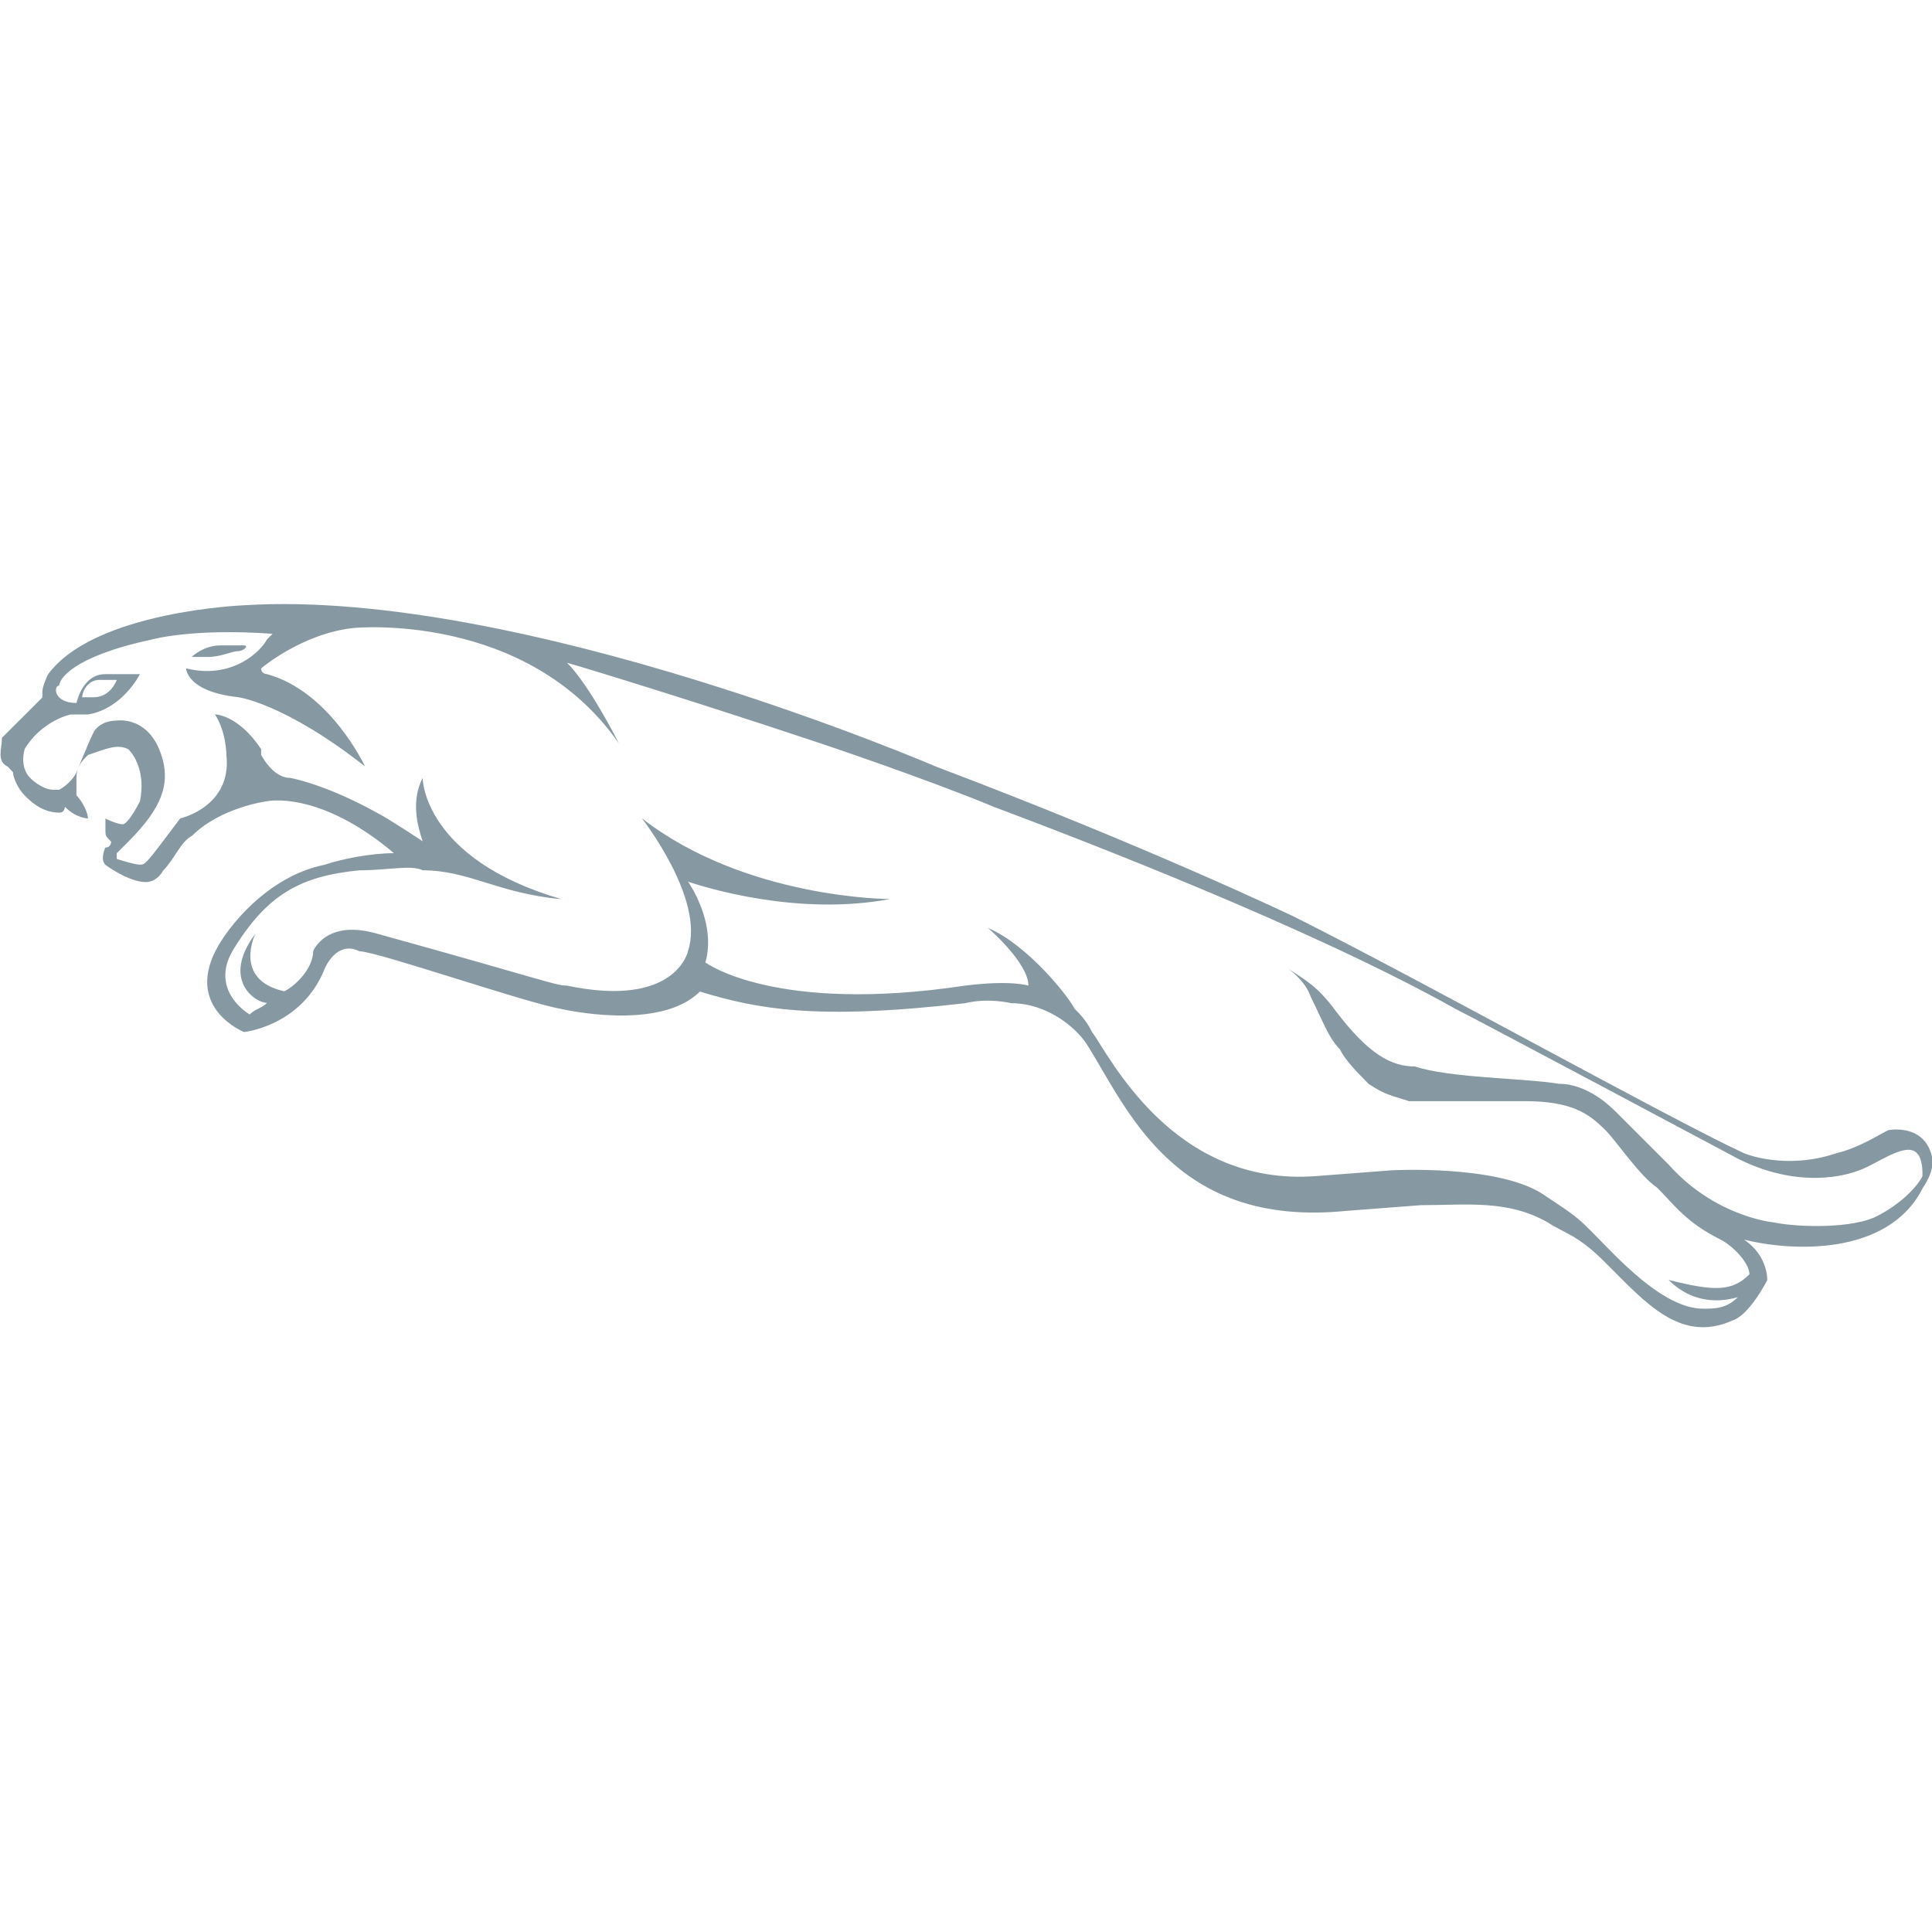 <svg xmlns="http://www.w3.org/2000/svg" viewBox="0 0 256 256" enable-background="new 0 0 256 256"><style type="text/css">.st0{fill:#8699A3;}</style><path d="M27.7 87.04c1.54 0 3.07-.76 3.83-.76.76 0 1.53-.76.76-.76s-2.3 0-3.07 0c-2.3 0-3.82 1.53-3.82 1.53s0 0 .77 0c1.54 0 1.54 0 1.54 0zM1.72 102.32c0 .76.76 2.3 1.53 3.06.76.76 2.3 2.3 4.6 2.3.75 0 .75-.77.75-.77 1.53 1.54 3.06 1.54 3.06 1.54 0-.76-.76-2.3-1.53-3.06 0-.76 0-2.3 0-2.3 0-1.52.76-2.28 1.53-3.05 2.3-.76 3.82-1.53 5.35-.76.77.76 2.3 3.06 1.54 6.88 0 0-1.53 3.06-2.3 3.06-.75 0-2.28-.75-2.28-.75s0 0 0 1.53c0 .76 0 .76.76 1.53 0 0 0 .77-.76.77 0 0-.76 1.53 0 2.3 0 0 3.06 2.28 5.35 2.28 1.54 0 2.3-1.53 2.3-1.53 1.53-1.53 2.3-3.82 3.82-4.6 3.82-3.8 9.94-4.58 9.94-4.58s6.88-1.53 16.82 6.88c-3.06 0-6.88.76-9.17 1.53-7.63 1.53-12.98 8.4-14.5 11.47-3.83 7.64 3.8 10.7 3.8 10.7s7.65-.76 10.7-8.4c0 0 1.54-3.83 4.6-2.3 2.3 0 22.17 6.88 26.75 7.64 0 0 13 3.06 18.35-2.3 7.64 2.3 15.3 3.83 35.16 1.54 3.06-.76 6.12 0 6.12 0 4.6 0 8.4 3.06 9.94 5.35 5.35 8.4 11.47 24.46 34.4 22.17l9.94-.76c6.12 0 11.47-.76 16.82 2.3 2.3 1.52 3.82 1.52 7.64 5.34 5.35 5.35 9.94 10.7 16.82 7.64 2.3-.76 4.6-5.35 4.6-5.35 0-1.54-.77-3.83-3.07-5.36 6.12 1.53 19.1 2.3 23.7-6.88 1.53-2.3 1.53-3.82.76-5.35-1.53-3.05-5.35-2.28-5.35-2.28-1.53.76-3.82 2.3-6.88 3.06-6.88 2.3-12.23 0-12.23 0-9.94-4.6-42.8-22.93-59.62-31.34 0 0-19.1-9.17-47.4-19.87 0 0-55.03-23.7-91.72-21.4 0 0-19.87.76-26 9.17 0 0-.75 1.53-.75 2.3 0 0 0 0 0 .75 0 0-3.06 3.05-5.35 5.34 0 1.53-.76 3.06.76 3.82l.72.76zm1.53-3.05c2.3-3.82 6.12-4.6 6.12-4.6.76 0 2.3 0 2.3 0 4.58-.75 6.87-5.34 6.87-5.34-3.06 0-4.6 0-4.6 0-3.05 0-3.8 3.82-3.8 3.82-3.07 0-3.07-2.3-2.3-2.3 0-.75 1.53-3.8 12.23-6.1 0 0 5.35-1.54 16.05-.77 0 0 0 0-.76.76-.76 1.53-4.6 5.35-10.7 3.82 0 0 0 3.06 6.88 3.82 0 0 6.12.76 16.82 9.17 0 0-4.6-9.94-13-12.23 0 0-.75 0-.75-.76 0 0 5.36-4.6 12.24-5.35 0 0 22.93-2.28 35.16 15.3 0 0-3.82-7.64-6.88-10.7 0 0 13 3.82 33.63 10.7 0 0 13.76 4.6 22.93 8.4 12.23 4.6 42.04 16.06 61.15 26.76 3.06 1.53 37.46 19.87 37.46 19.87 9.16 4.6 16.04 1.53 16.04 1.53 2.3-.76 6.12-3.82 7.64-2.3.76.77.76 2.3.76 3.07-.76 1.53-3.06 3.82-6.12 5.35-3.06 1.53-9.94 1.53-13.76.76 0 0-7.64-.76-13.76-7.64-2.3-2.3-4.6-4.6-6.88-6.88-.76-.76-3.82-3.82-7.64-3.82-4.6-.76-14.52-.76-19.1-2.3-3.07 0-6.13-1.52-10.7-7.63-2.3-3.06-3.83-3.82-6.13-5.35 0 0 2.3 1.53 3.06 3.82 1.54 3.06 2.3 5.35 3.83 6.88.76 1.53 2.3 3.06 3.82 4.6 2.3 1.52 3.06 1.52 5.35 2.28 2.3 0 9.17 0 15.3 0s8.4 1.53 10.7 3.82c1.52 1.53 4.58 6.12 6.87 7.64 2.3 2.3 3.82 4.6 8.4 6.88 1.54.76 3.83 3.06 3.83 4.6-2.3 2.28-4.6 2.28-10.7.75.76.75 3.82 3.8 9.17 2.28-1.53 1.53-3.06 1.53-4.6 1.53-5.34 0-11.46-6.87-14.5-9.93-2.3-2.3-2.3-2.3-6.9-5.35-6.1-3.82-19.86-3.06-19.86-3.06l-9.93.76c-19.1 1.53-27.52-16.05-29.8-19.1-.77-1.54-1.54-2.3-2.3-3.07-.76-1.53-6.12-8.4-11.47-10.7 0 0 5.35 4.6 5.35 7.64 0 0-2.3-.77-8.4 0-25.23 3.8-34.4-3.07-34.4-3.07 1.52-5.35-2.3-10.7-2.3-10.7 2.3.76 14.52 4.6 26.75 2.3 0 0-19.1 0-32.87-10.7 0 0 8.4 10.7 6.12 17.57 0 0-1.53 7.64-16.05 4.6-1.53 0-3.06-.77-25.22-6.9-5.35-1.52-7.64.77-8.4 2.3 0 2.3-2.3 4.6-3.83 5.35-6.88-1.53-3.82-7.64-3.82-7.64-4.6 6.13 0 9.18 1.53 9.18-.76.76-1.53.76-2.3 1.53 0 0-5.34-3.05-2.28-8.4 4.6-7.64 9.17-9.94 16.82-10.7 3.82 0 6.88-.76 8.4 0 6.13 0 9.95 3.06 18.36 3.82C56 113.77 56 103.07 56 103.07c-1.52 3.06-.75 6.12 0 8.4 0 0-4.58-3.05-6.1-3.8-6.9-3.83-11.48-4.6-11.48-4.6-2.3 0-3.82-3.06-3.82-3.06s0 0 0-.75c-3.06-4.6-6.12-4.6-6.12-4.6C30 96.98 30 100.04 30 100.04c.76 6.88-6.12 8.4-6.12 8.4-4.6 6.13-4.6 6.13-5.35 6.13s-3.06-.76-3.06-.76c0-.76 0-.76 0-.76.76-.76 1.53-1.53 1.53-1.53 4.6-4.58 5.35-7.63 4.6-10.7-1.54-6.1-6.13-5.34-6.13-5.34-2.3 0-3.06 1.53-3.06 1.53-.75 1.52-2.28 5.34-2.28 5.34-.76 1.53-2.3 2.3-2.3 2.3h-.75c-1.53 0-3.06-1.54-3.06-1.54-1.52-1.54-.75-3.83-.75-3.83zm7.64-6.88c0-.77.75-2.3 2.28-2.3 0 0 .76 0 2.3 0 0 0-.77 2.3-3.07 2.3.02 0-1.5 0-1.5 0z" class="st0"/></svg>